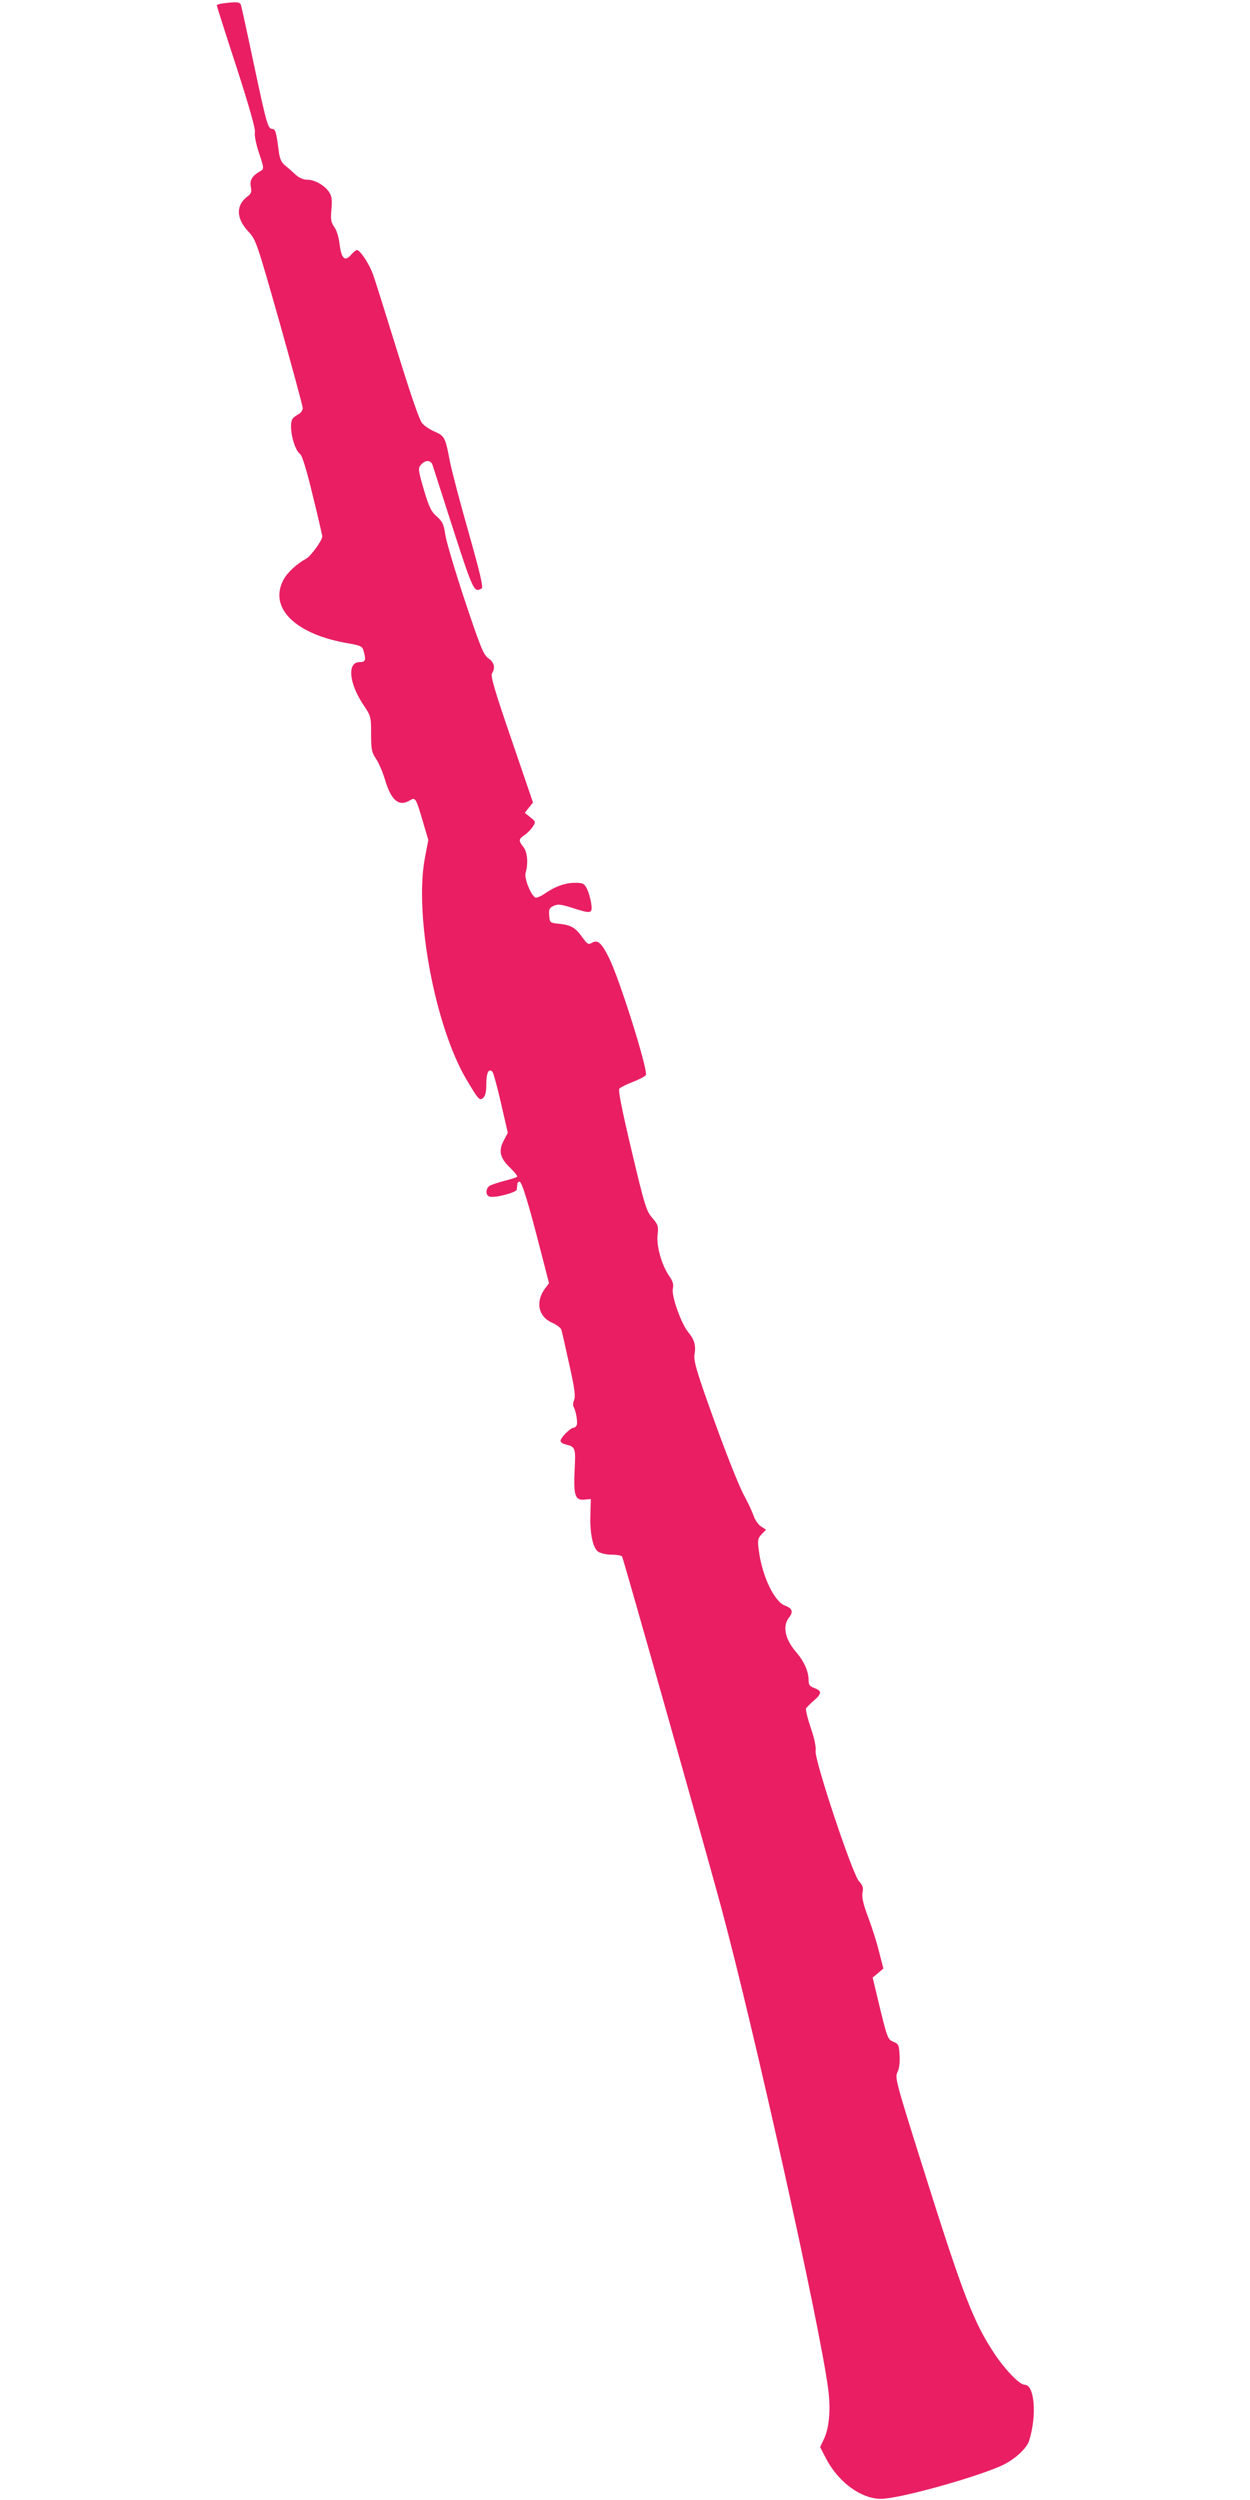 <?xml version="1.0" standalone="no"?>
<!DOCTYPE svg PUBLIC "-//W3C//DTD SVG 20010904//EN"
 "http://www.w3.org/TR/2001/REC-SVG-20010904/DTD/svg10.dtd">
<svg version="1.0" xmlns="http://www.w3.org/2000/svg"
 width="640pt" height="1280pt" viewBox="0 0 640 1280"
 preserveAspectRatio="xMidYMid meet">
<g transform="translate(0,1280) scale(0.1,-0.1)"
fill="#e91e63" stroke="none">
<path d="M1143 12783 c-18 -2 -33 -7 -33 -11 0 -3 45 -145 101 -316 67 -208
98 -318 94 -334 -3 -14 5 -57 21 -105 26 -77 26 -82 9 -92 -44 -25 -57 -46
-51 -80 5 -26 2 -36 -12 -47 -65 -46 -65 -114 -1 -183 40 -43 43 -53 160 -464
65 -232 119 -430 119 -441 0 -10 -10 -25 -22 -31 -13 -7 -26 -17 -30 -23 -22
-32 5 -157 39 -181 10 -8 33 -81 64 -211 27 -109 49 -204 49 -211 0 -20 -60
-102 -83 -114 -47 -25 -99 -73 -117 -110 -74 -144 65 -278 334 -323 61 -11 71
-15 77 -37 14 -49 11 -59 -20 -59 -64 0 -55 -107 19 -218 39 -58 40 -61 40
-149 0 -79 3 -95 24 -126 14 -20 34 -67 46 -105 32 -111 73 -145 130 -109 27
16 30 10 65 -109 l28 -95 -18 -94 c-54 -290 52 -858 212 -1130 63 -106 68
-112 87 -96 11 10 16 30 16 72 0 56 12 81 31 62 5 -5 25 -77 44 -161 l35 -152
-21 -40 c-28 -53 -19 -90 34 -140 22 -22 38 -42 35 -45 -3 -3 -31 -12 -62 -20
-32 -8 -66 -20 -77 -25 -22 -13 -25 -48 -4 -56 25 -10 140 20 141 36 1 8 2 21
3 28 0 6 5 12 11 12 12 0 47 -115 105 -342 l46 -178 -21 -28 c-49 -67 -34
-142 34 -173 25 -11 47 -27 50 -37 3 -9 21 -88 40 -175 27 -120 33 -164 26
-183 -6 -14 -7 -30 -4 -36 12 -18 23 -80 17 -94 -3 -8 -10 -14 -16 -14 -16 0
-67 -51 -67 -67 0 -7 12 -16 28 -19 48 -12 50 -17 44 -132 -6 -130 3 -155 51
-150 l32 3 -2 -75 c-4 -99 12 -176 40 -195 12 -8 43 -15 69 -15 26 0 49 -4 53
-9 7 -12 435 -1527 509 -1802 171 -638 504 -2136 546 -2459 14 -102 6 -200
-21 -257 l-20 -42 32 -62 c64 -120 179 -203 279 -203 87 -1 472 105 616 169
65 29 130 87 143 128 41 131 28 287 -23 287 -25 0 -97 74 -151 154 -112 168
-164 304 -375 975 -132 419 -139 445 -125 471 9 18 13 49 11 86 -3 54 -5 59
-32 70 -28 12 -31 19 -68 170 l-38 159 28 23 27 23 -22 85 c-11 47 -37 127
-56 178 -26 69 -33 102 -29 125 5 26 2 37 -18 59 -34 37 -229 623 -222 667 3
19 -6 64 -25 119 -17 49 -27 94 -24 99 4 6 21 24 40 40 41 36 42 49 3 64 -25
9 -30 17 -30 42 0 43 -24 96 -61 139 -59 67 -74 135 -40 179 24 30 18 48 -19
62 -55 19 -119 153 -135 284 -7 52 -5 61 15 82 l22 23 -26 17 c-14 9 -30 33
-37 53 -7 20 -27 64 -45 97 -36 64 -128 304 -213 549 -39 114 -50 157 -45 182
8 45 -1 76 -32 113 -36 43 -87 186 -79 223 5 22 0 38 -20 67 -38 56 -65 153
-58 210 5 43 2 51 -27 85 -30 34 -39 61 -106 344 -47 198 -70 310 -63 318 5 6
36 22 70 35 34 13 63 29 66 35 11 28 -138 502 -191 604 -37 74 -57 90 -85 73
-18 -11 -23 -8 -48 26 -37 52 -58 64 -118 71 -49 5 -50 5 -53 42 -3 33 1 40
23 50 21 10 37 8 94 -10 100 -32 105 -31 98 23 -4 25 -14 59 -22 75 -14 27
-21 30 -61 30 -50 0 -101 -18 -156 -56 -20 -14 -42 -23 -48 -19 -23 14 -57
100 -49 125 14 49 10 106 -11 133 -26 33 -25 41 5 61 14 9 32 28 42 42 17 26
16 27 -11 49 l-29 23 21 27 21 26 -110 322 c-87 253 -108 326 -100 339 18 30
12 56 -18 77 -26 19 -40 54 -121 296 -50 151 -95 303 -100 337 -8 54 -14 67
-43 93 -29 25 -40 47 -67 138 -30 104 -30 110 -14 128 23 26 51 24 59 -3 4
-13 52 -161 106 -330 102 -315 107 -325 146 -300 8 5 -11 86 -68 287 -44 154
-87 318 -96 365 -22 118 -27 128 -75 149 -24 10 -53 29 -65 42 -15 16 -56 135
-127 364 -58 187 -114 366 -125 397 -19 55 -67 128 -84 128 -4 0 -18 -11 -30
-25 -31 -36 -49 -19 -58 53 -4 35 -15 73 -27 89 -17 24 -20 39 -15 91 4 48 2
67 -11 87 -23 36 -75 65 -113 65 -21 0 -42 9 -62 28 -16 15 -40 36 -54 47 -18
16 -26 35 -31 80 -11 86 -16 105 -32 105 -22 0 -29 24 -94 330 -33 157 -63
293 -66 303 -5 17 -19 19 -91 10z"/>
</g>
</svg>

